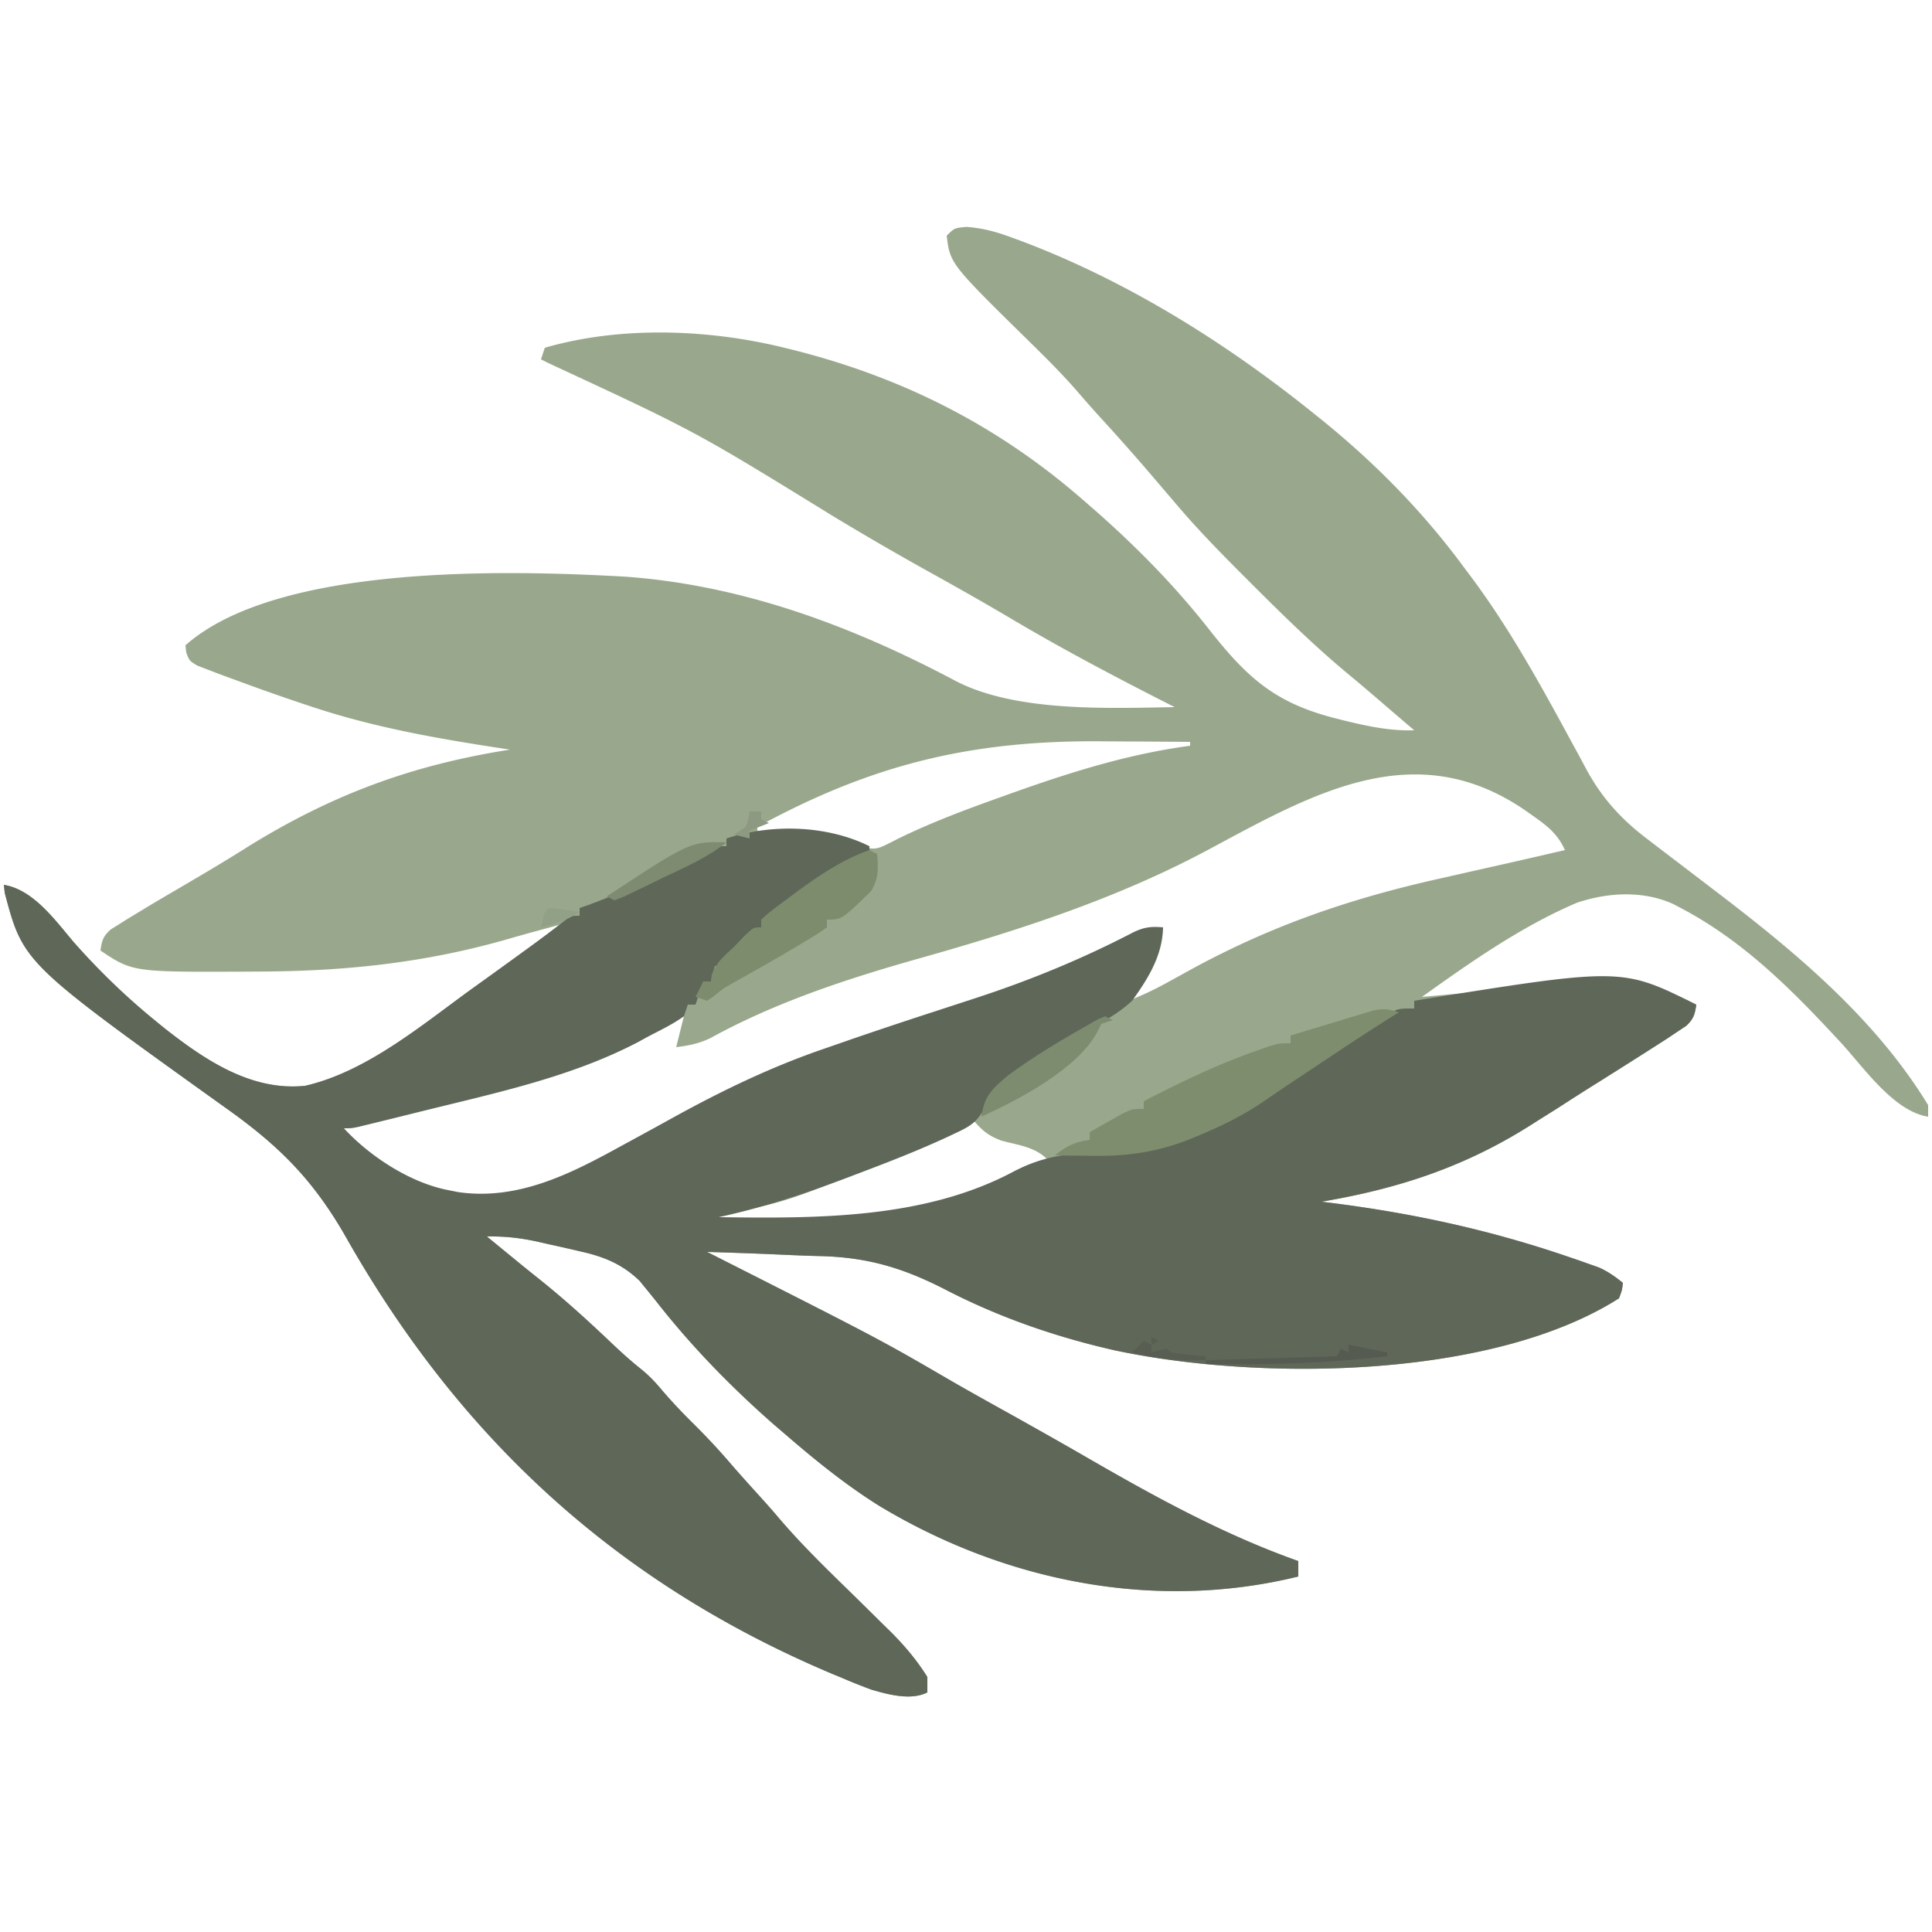 <?xml version="1.0" encoding="UTF-8"?>
<svg data-bbox="0.999 58.722 498.001 380.329" height="500" width="500" xmlns="http://www.w3.org/2000/svg" data-type="ugc">
    <g>
        <path fill="#99A88C" d="M250.14 58.723c4.173.3 7.721 1.272 11.61 2.715l2.223.812C291.476 72.572 317.165 88.615 340 107l1.584 1.268C355.72 119.657 368.252 132.37 379 147l1.424 1.895c10.219 13.636 18.303 28.373 26.408 43.328l1.34 2.453q1.216 2.232 2.407 4.478c4.007 7.374 9.055 12.939 15.734 17.971l1.8 1.386a1228 1228 0 0 0 5.887 4.49l4.34 3.316 6.607 5.048C465.242 246.871 485.552 263.92 499 286v3c-8.975-1.421-16.696-12.799-22.612-19.196C463.965 256.374 451.379 243.616 435 235l-1.937-1.027c-7.844-3.546-16.914-3.04-24.938-.348-14.286 6.07-27.55 15.376-40.125 24.375l4.813-.437L379 257l2.308-.25c7.957-.816 15.885-.988 23.88-1l2.065-.006c23.202-.016 23.202-.016 31.747 4.256-.36 2.535-.714 3.735-2.617 5.5l-2.258 1.5-2.714 1.813Q429.707 269.91 428 271l-2.157 1.38a2210 2210 0 0 1-14.694 9.268 758 758 0 0 0-7.775 4.977Q400.691 288.32 398 290l-1.8 1.148c-17.127 10.856-34.268 16.47-54.2 19.852l2.206.272c21.27 2.68 41.2 6.986 61.482 13.916l2.954 1.009 2.745.971 2.413.853c2.361 1.051 4.197 2.357 6.2 3.98-.195 1.847-.195 1.847-1 4-33.147 21.11-93.464 21.363-130.439 13.48-15.335-3.468-30.052-8.57-44.014-15.797-11.034-5.65-20.248-8.346-32.625-8.617-3.341-.076-6.676-.225-10.015-.38A1255 1255 0 0 0 183 324l1.478.748c43.289 21.916 43.289 21.916 61.866 32.72 5.063 2.92 10.177 5.75 15.281 8.595 6.835 3.815 13.65 7.66 20.426 11.577 17.461 10.076 34.91 19.61 53.95 26.36v4c-37.05 9.105-75.946 1.323-108.5-18.312-8.753-5.485-16.699-11.941-24.5-18.688l-2.727-2.332C189.239 358.982 179.058 348.552 170 337a305 305 0 0 0-3.187-3.937l-1.23-1.527c-4.506-4.372-9.307-6.325-15.333-7.66l-2.13-.5A564 564 0 0 0 142 322l-3.054-.695c-4.423-.954-8.4-1.383-12.946-1.305l2.02 1.653q2.93 2.398 5.86 4.8a523 523 0 0 0 5.773 4.657c6.327 5.061 12.26 10.44 18.134 16.018 2.593 2.458 5.16 4.83 7.956 7.06 2.125 1.706 3.771 3.408 5.507 5.5 2.63 3.08 5.365 5.97 8.25 8.812a173 173 0 0 1 9.688 10.403c2.75 3.183 5.583 6.291 8.406 9.41a180 180 0 0 1 3.75 4.287c6.721 7.927 14.294 15.07 21.7 22.349q2.8 2.757 5.59 5.524l1.71 1.67c3.713 3.69 6.863 7.416 9.656 11.857v4c-4.256 2.128-10.025.574-14.434-.707-2.43-.886-4.81-1.846-7.19-2.855l-2.632-1.089c-55.802-23.44-96.502-60.809-126.157-113.08-8.435-14.816-17.229-23.64-31.107-33.493C6.055 249.23 6.055 249.23 1.234 231.126L.999 229c7.632 1.224 13.303 9.192 18.059 14.797 6.39 7.252 13.452 14.097 20.941 20.203l2.668 2.18C53.153 274.408 65.143 282.452 79 281c15.9-3.67 30.034-15.614 43-25l4.868-3.515q3.538-2.555 7.07-5.12c3.966-2.88 7.962-5.679 12.062-8.365l-1.738.48q-2.825.776-5.652 1.536c-2.56.698-5.108 1.417-7.657 2.156-21.316 6.073-41.986 8.205-64.078 8.266l-2.92.019c-29.587.121-29.587.121-37.955-5.457.365-2.585.695-3.732 2.689-5.479l2.202-1.372 2.47-1.556L36 236l2.591-1.569a893 893 0 0 1 8.158-4.806c5.99-3.508 11.952-7.032 17.813-10.75 21.73-13.39 42.293-20.93 67.437-24.875l-2.42-.363c-16.534-2.522-32.659-5.37-48.58-10.637l-2.632-.868c-5.827-1.945-11.607-4-17.368-6.132l-2.016-.731a322 322 0 0 1-5.171-1.956c-.922-.355-1.843-.71-2.793-1.074-2.02-1.239-2.02-1.239-2.82-3.383l-.2-1.856c23.876-21.125 83.688-19.458 113.805-17.761 30.367 2.19 58.654 12.745 85.356 26.907 15.549 8.18 39.555 7.154 56.84 6.854-.693-.35-1.385-.701-2.098-1.063-13.543-6.885-26.903-13.942-39.981-21.685-7.058-4.18-14.184-8.214-21.36-12.19a792 792 0 0 1-25-14.5C179.909 111.593 179.909 111.593 142 94l-2-1 1-3c19.532-5.667 42.349-4.85 62 0l2.513.619C234.114 97.865 258.836 110.485 281 130l2.586 2.246c10.726 9.46 20.587 19.495 29.414 30.754 10.002 12.705 17.274 19.065 33 23l2 .5c6.071 1.48 11.73 2.68 18 2.5l-2.535-2.168a2264 2264 0 0 1-5.46-4.683c-3.1-2.667-6.205-5.324-9.36-7.926-8.847-7.376-17.007-15.396-25.145-23.535l-1.717-1.715C315.64 142.831 309.597 136.651 304 130l-2.957-3.457-1.417-1.665c-4.958-5.826-9.993-11.556-15.176-17.182a318 318 0 0 1-5.711-6.485c-3.879-4.446-8.031-8.578-12.239-12.71C245.918 68.286 245.918 68.286 245 61c2-2 2-2 5.141-2.278M196 214v1l3.113.114c8.332.37 15.921 1.207 23.886 3.886 3.537 1.18 4.481.528 7.694-1.064l1.884-.96c8.516-4.148 17.256-7.424 26.172-10.6l2.389-.858c15.369-5.505 30.614-10.345 46.861-12.518v-1q-8.423-.075-16.845-.11-2.85-.015-5.702-.04c-33.999-.307-59.73 5.928-89.453 22.15m116.517 6.006c-23.535 12.572-48.708 20.725-74.315 27.944-18.73 5.282-37.36 11.354-54.468 20.773-2.935 1.37-5.53 1.893-8.735 2.277l2-8c-3.203 1.184-6.232 2.595-9.273 4.137-20.622 10.387-42.213 15.635-64.563 20.932l-2.391.568q-2.245.532-4.492 1.057c-3.739.866-3.739.866-7.28 2.306 1.391 4.176 4.343 5.622 7.874 7.938l2.062 1.353c10.823 6.919 21.932 10.369 34.792 7.748 9.498-2.238 17.764-6.369 26.271-11.039l5.336-2.906c2.755-1.501 5.507-3.006 8.249-4.53 13.061-7.222 26.032-13.503 40.165-18.314l4.388-1.527c7.74-2.685 15.51-5.275 23.3-7.809a8781 8781 0 0 0 11.606-3.788c13.908-4.57 27.245-10.014 40.214-16.84 2.622-1.23 4.89-1.866 7.742-2.286-2.274 6.913-4.82 13.022-9 19 3.597-1.364 6.917-2.967 10.282-4.828l3.03-1.666 3.188-1.756c20.839-11.34 41.254-18.295 64.375-23.437q2.524-.57 5.047-1.143 4.827-1.094 9.656-2.175A2329 2329 0 0 0 404.999 220c-1.875-4.217-4.667-6.338-8.375-8.937l-1.882-1.332c-28.696-19.696-55.244-4.192-82.225 10.275M251.999 290l-1.682.76c-47.73 21.419-47.73 21.419-72.318 24.24v1c32.852.29 63.42-.184 93-16-3.21-3.21-7.523-3.646-11.836-4.804-3.307-1.25-4.899-2.529-7.164-5.196"/>
        <path fill="#5F6759" d="M225 219v2l-2.895 1.434c-7.793 3.954-14.459 8.063-21.03 13.879C199 238 199 238 197 238v2c-1.426 1.367-1.426 1.367-3.312 2.875-2.664 2.191-4.65 4.335-6.688 7.125h-2l-1 4h-2l-2 6h-2l-1 3c-2.876 2.087-6.102 3.61-9.25 5.25l-2.488 1.371c-15.705 8.257-33.4 12.434-50.535 16.607a1941 1941 0 0 0-8.936 2.204l-5.709 1.408-2.686.662-2.463.6-2.163.528C91 292 91 292 89 292c6.726 7.29 17.155 14.1 27 16l2.652.527c15.144 2.135 28.461-4.453 41.348-11.527l5.336-2.906c2.754-1.502 5.506-3.006 8.248-4.53 13.062-7.222 26.032-13.504 40.166-18.314l4.388-1.527c7.74-2.686 15.509-5.275 23.3-7.809a8781 8781 0 0 0 11.605-3.789c13.962-4.586 27.302-10.097 40.348-16.89 2.787-1.319 4.566-1.503 7.609-1.235-.166 7.306-3.815 13.159-8 19-3.39 3.11-6.978 5.165-11.062 7.25-15.92 7.782-15.92 7.782-27.142 20.635-2.204 3.823-3.973 4.723-7.94 6.576l-1.86.876c-7.42 3.436-15.038 6.397-22.684 9.288l-2.24.855c-11.186 4.26-22.352 8-34.072 10.52 25.521.348 53.264.483 76.307-11.799 7.734-4.047 14.237-4.785 22.923-4.936 22.42-.45 39.813-12.627 57.695-24.797q4.032-2.743 8.075-5.468l3.13-2.117 2.944-1.942 2.593-1.724C362 261 362 261 366 261v-2c53.712-8.644 53.712-8.644 73 1-.36 2.535-.714 3.735-2.617 5.5l-2.258 1.5-2.715 1.813q-1.703 1.096-3.41 2.187l-2.157 1.379a2210 2210 0 0 1-14.693 9.268 758 758 0 0 0-7.775 4.978Q400.69 288.318 398 290l-1.8 1.147C379.073 302.003 361.932 307.62 342 311l2.205.272c21.27 2.68 41.201 6.985 61.483 13.916l2.954 1.008 2.745.972 2.413.852c2.36 1.052 4.196 2.358 6.2 3.98-.195 1.848-.195 1.848-1 4-33.147 21.11-93.465 21.363-130.439 13.48-15.335-3.467-30.053-8.57-44.014-15.796-11.034-5.65-20.248-8.346-32.625-8.618-3.342-.076-6.677-.225-10.016-.378-6.3-.28-12.602-.504-18.906-.688l1.478.748c43.288 21.916 43.288 21.916 61.866 32.72 5.063 2.92 10.176 5.75 15.281 8.594 6.835 3.816 13.65 7.66 20.426 11.578 17.46 10.076 34.91 19.61 53.949 26.36v4c-37.049 9.105-75.945 1.322-108.5-18.312-8.753-5.486-16.698-11.942-24.5-18.688l-2.727-2.332C189.24 358.981 179.058 348.552 170 337a305 305 0 0 0-3.187-3.937l-1.231-1.528c-4.505-4.372-9.306-6.325-15.332-7.66l-2.13-.499A564 564 0 0 0 142 322l-3.055-.695c-4.423-.955-8.4-1.383-12.945-1.305l2.02 1.652q2.931 2.4 5.859 4.801a523 523 0 0 0 5.773 4.656c6.327 5.062 12.26 10.44 18.134 16.019 2.594 2.458 5.16 4.83 7.956 7.06 2.126 1.706 3.772 3.408 5.508 5.5 2.629 3.08 5.364 5.97 8.25 8.812a173 173 0 0 1 9.688 10.402c2.75 3.184 5.582 6.292 8.406 9.41a180 180 0 0 1 3.75 4.287c6.72 7.928 14.293 15.072 21.7 22.35 1.868 1.836 3.729 3.68 5.589 5.524l1.711 1.67c3.713 3.69 6.863 7.416 9.656 11.857v4c-4.256 2.128-10.026.574-14.435-.708a151 151 0 0 1-7.19-2.854l-2.631-1.09c-55.802-23.44-96.503-60.808-126.158-113.078-8.434-14.817-17.228-23.64-31.107-33.494-52.424-37.548-52.424-37.548-57.245-55.651L1 229c7.632 1.223 13.303 9.192 18.059 14.797C25.449 251.049 32.51 257.894 40 264l2.668 2.18C53.154 274.408 65.144 282.452 79 281c15.908-3.673 30.023-15.62 43-25l4.797-3.445c6.585-4.737 13.157-9.469 19.554-14.458C148 237 148 237 150 237v-2l2.035-.707c9.047-3.303 17.627-7.394 26.268-11.634l2.927-1.429 2.638-1.3C186 219 186 219 188 219v-2c11.54-3.847 26.02-3.49 37 2"/>
        <path fill="#7E8D6D" d="m362 262-1.668 1.04c-6.687 4.208-13.264 8.568-19.832 12.96l-5.547 3.691a562 562 0 0 0-8.156 5.524c-5.23 3.537-10.615 6.166-16.422 8.598l-2.1.88c-8.64 3.46-16.553 4.61-25.837 4.432l-2.768-.027A806 806 0 0 1 273 299c3.03-2.414 5.133-3.463 9-4v-2a794 794 0 0 1 5.313-3l2.988-1.687C293 287 293 287 296 287v-2c9.495-4.912 18.898-9.45 29-13l3.18-1.133C331 270 331 270 334 270v-2a1814 1814 0 0 1 11.75-3.562l3.367-1.038 3.242-.966 2.984-.905c2.678-.533 4.118-.438 6.657.471"/>
        <path fill="#7D8C6D" d="m225 220 2 1c.302 3.85.441 6.258-1.562 9.625C217.868 238 217.868 238 214 238v2c-2.352 1.664-2.352 1.664-5.625 3.625l-1.75 1.055c-5.484 3.288-11.05 6.436-16.629 9.558-2.955 1.638-2.955 1.638-5.21 3.555L183 259l-3-1 2-4h2l.188-1.687c1.16-3.302 3.268-4.942 5.812-7.313l2.688-2.812C195 240 195 240 197 240v-2c2.221-2.143 4.774-3.912 7.25-5.75l2.188-1.632c5.787-4.227 11.75-8.226 18.562-10.618"/>
        <path fill="#7D8B6F" d="m286 263 2 1-3 1-.848 1.762C279.096 276.583 263.656 284.563 254 289c.677-5.4 2.82-7.253 6.852-10.672 6.693-4.95 13.903-9.233 21.148-13.328l2.126-1.208z"/>
        <path fill="#7E8B71" d="M188 218c-5.018 4.03-10.853 6.48-16.625 9.25l-3.508 1.719-3.344 1.61-3.065 1.48L159 233l-2-1c21.692-14.259 21.692-14.259 31-14"/>
        <path fill="#565B52" d="m349 348 10 2v1c-15.71 1.868-31.188 2.244-47 2v-1l34-1 1-2 2 1z"/>
        <path fill="#595E53" d="m298 346 2 1-2 1zm-2 1 2 1v2l1.938-.562L302 349l1 1c1.515.232 3.038.412 4.563.563l2.503.253L312 351v1c-6.65.25-12.57-.26-19-2z"/>
        <path fill="#92A087" d="M142 235c2.69.176 5.329.618 8 1-3.285 2.19-6.207 2.998-10 4 .875-3.875.875-3.875 2-5"/>
        <path fill="#8D9981" d="M194 210h3v2l2 1-5 2v2l-4-1 3-2c.724-2.06.724-2.06 1-4"/>
    </g>
</svg>
